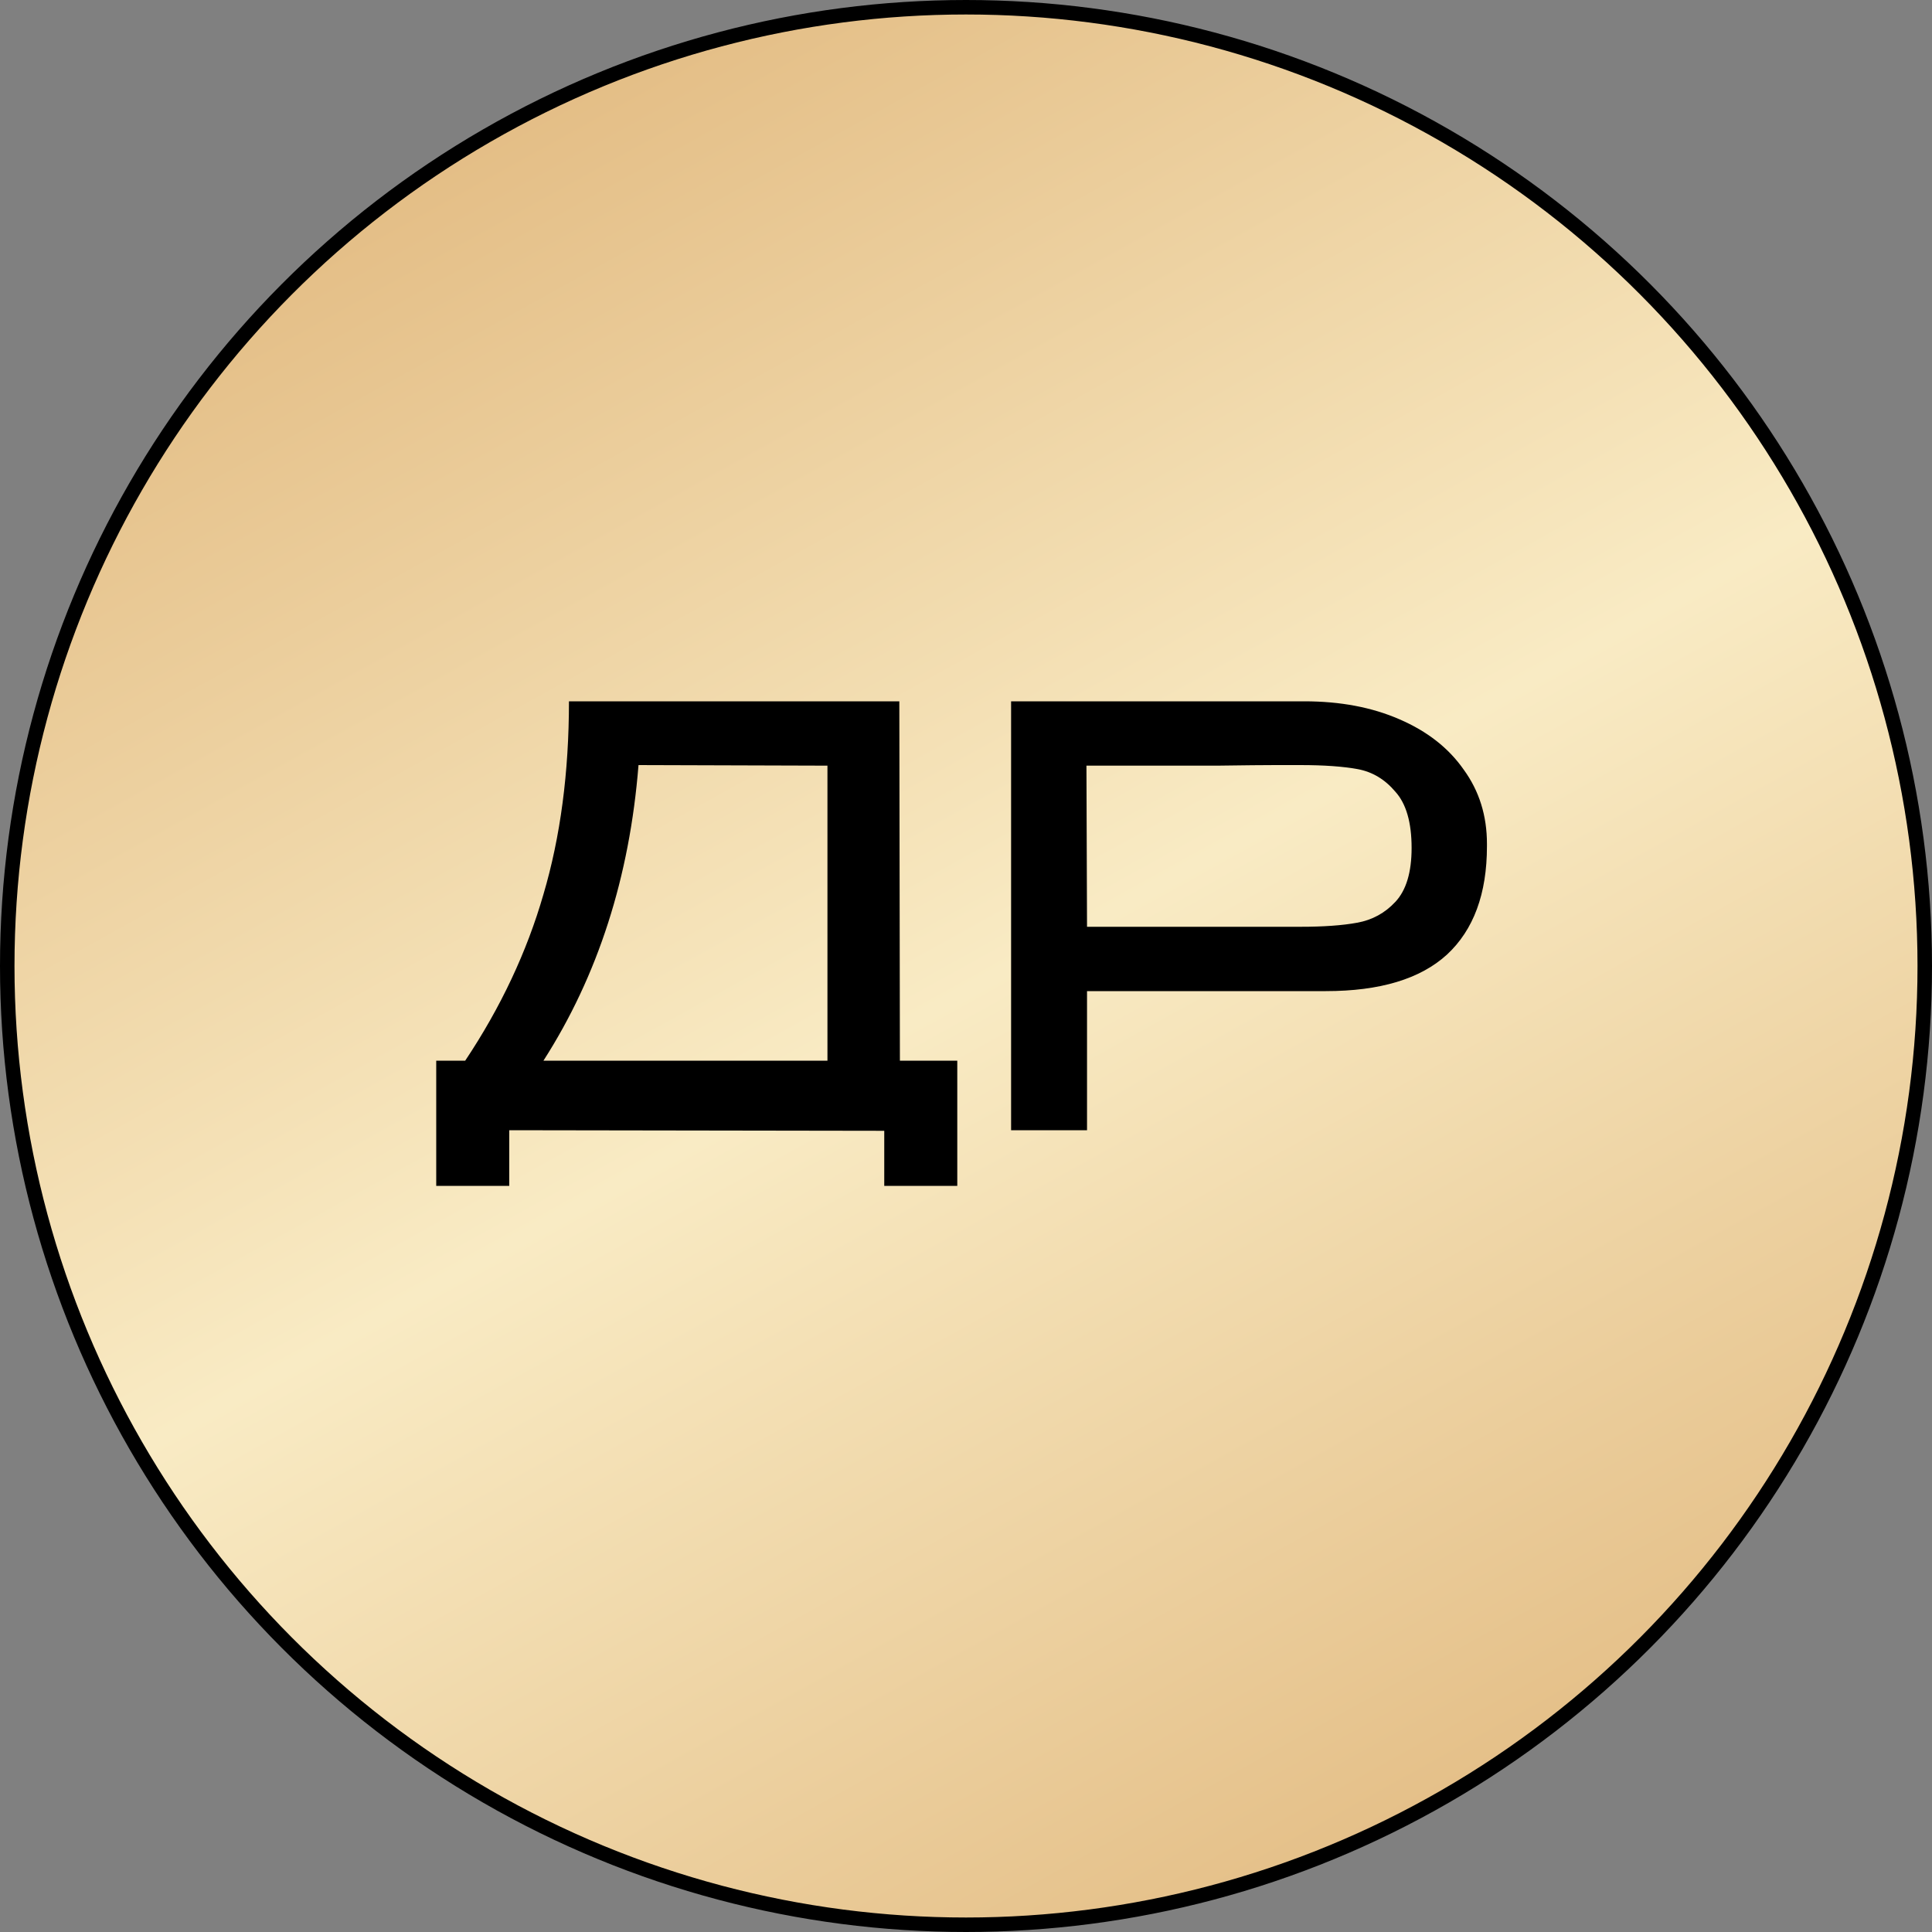 <?xml version="1.0" encoding="UTF-8"?> <svg xmlns="http://www.w3.org/2000/svg" width="400" height="400" viewBox="0 0 400 400" fill="none"><rect x="0" y="0" width="400" height="400" fill="#808080" stroke="none"/><circle cx="200" cy="200" r="198.5" fill="url(#paint0_linear_2989_38)" stroke="black" stroke-width="3"></circle><path d="M186.315 219.6H198.195V245.52H183.075V234.12L105.435 234V245.52H90.316V219.6H96.316C103.675 208.56 109.075 197.08 112.515 185.16C116.035 173.24 117.795 159.92 117.795 145.2H186.195L186.315 219.6ZM132.195 158.4C130.355 181.6 123.795 202 112.515 219.6H171.315V158.52L132.195 158.4ZM270.057 145.2C277.497 145.2 284.057 146.44 289.737 148.92C295.497 151.4 299.937 154.88 303.057 159.36C306.257 163.76 307.857 168.88 307.857 174.72V175.2C307.857 185.04 305.097 192.52 299.577 197.64C294.057 202.68 285.697 205.2 274.497 205.2H225.057V234H209.337V145.2H270.057ZM269.217 191.88C274.017 191.88 277.937 191.6 280.977 191.04C284.097 190.48 286.737 189.04 288.897 186.72C291.137 184.32 292.257 180.6 292.257 175.56C292.257 170.28 291.137 166.4 288.897 163.92C286.737 161.36 284.137 159.8 281.097 159.24C278.057 158.68 274.097 158.4 269.217 158.4H264.057C261.737 158.4 257.737 158.44 252.057 158.52C246.457 158.52 237.417 158.52 224.937 158.52L225.057 191.88H269.097H269.217Z" fill="black"></path><defs><linearGradient id="paint0_linear_2989_38" x1="98.553" y1="4.86328e-06" x2="320.299" y2="400.373" gradientUnits="userSpaceOnUse"><stop stop-color="#E1B87E"></stop><stop offset="0" stop-color="#E1B87E"></stop><stop offset="0" stop-color="#E1B87E"></stop><stop offset="0.5" stop-color="#F9EBC4"></stop><stop offset="1" stop-color="#E1B87E"></stop></linearGradient></defs></svg> 